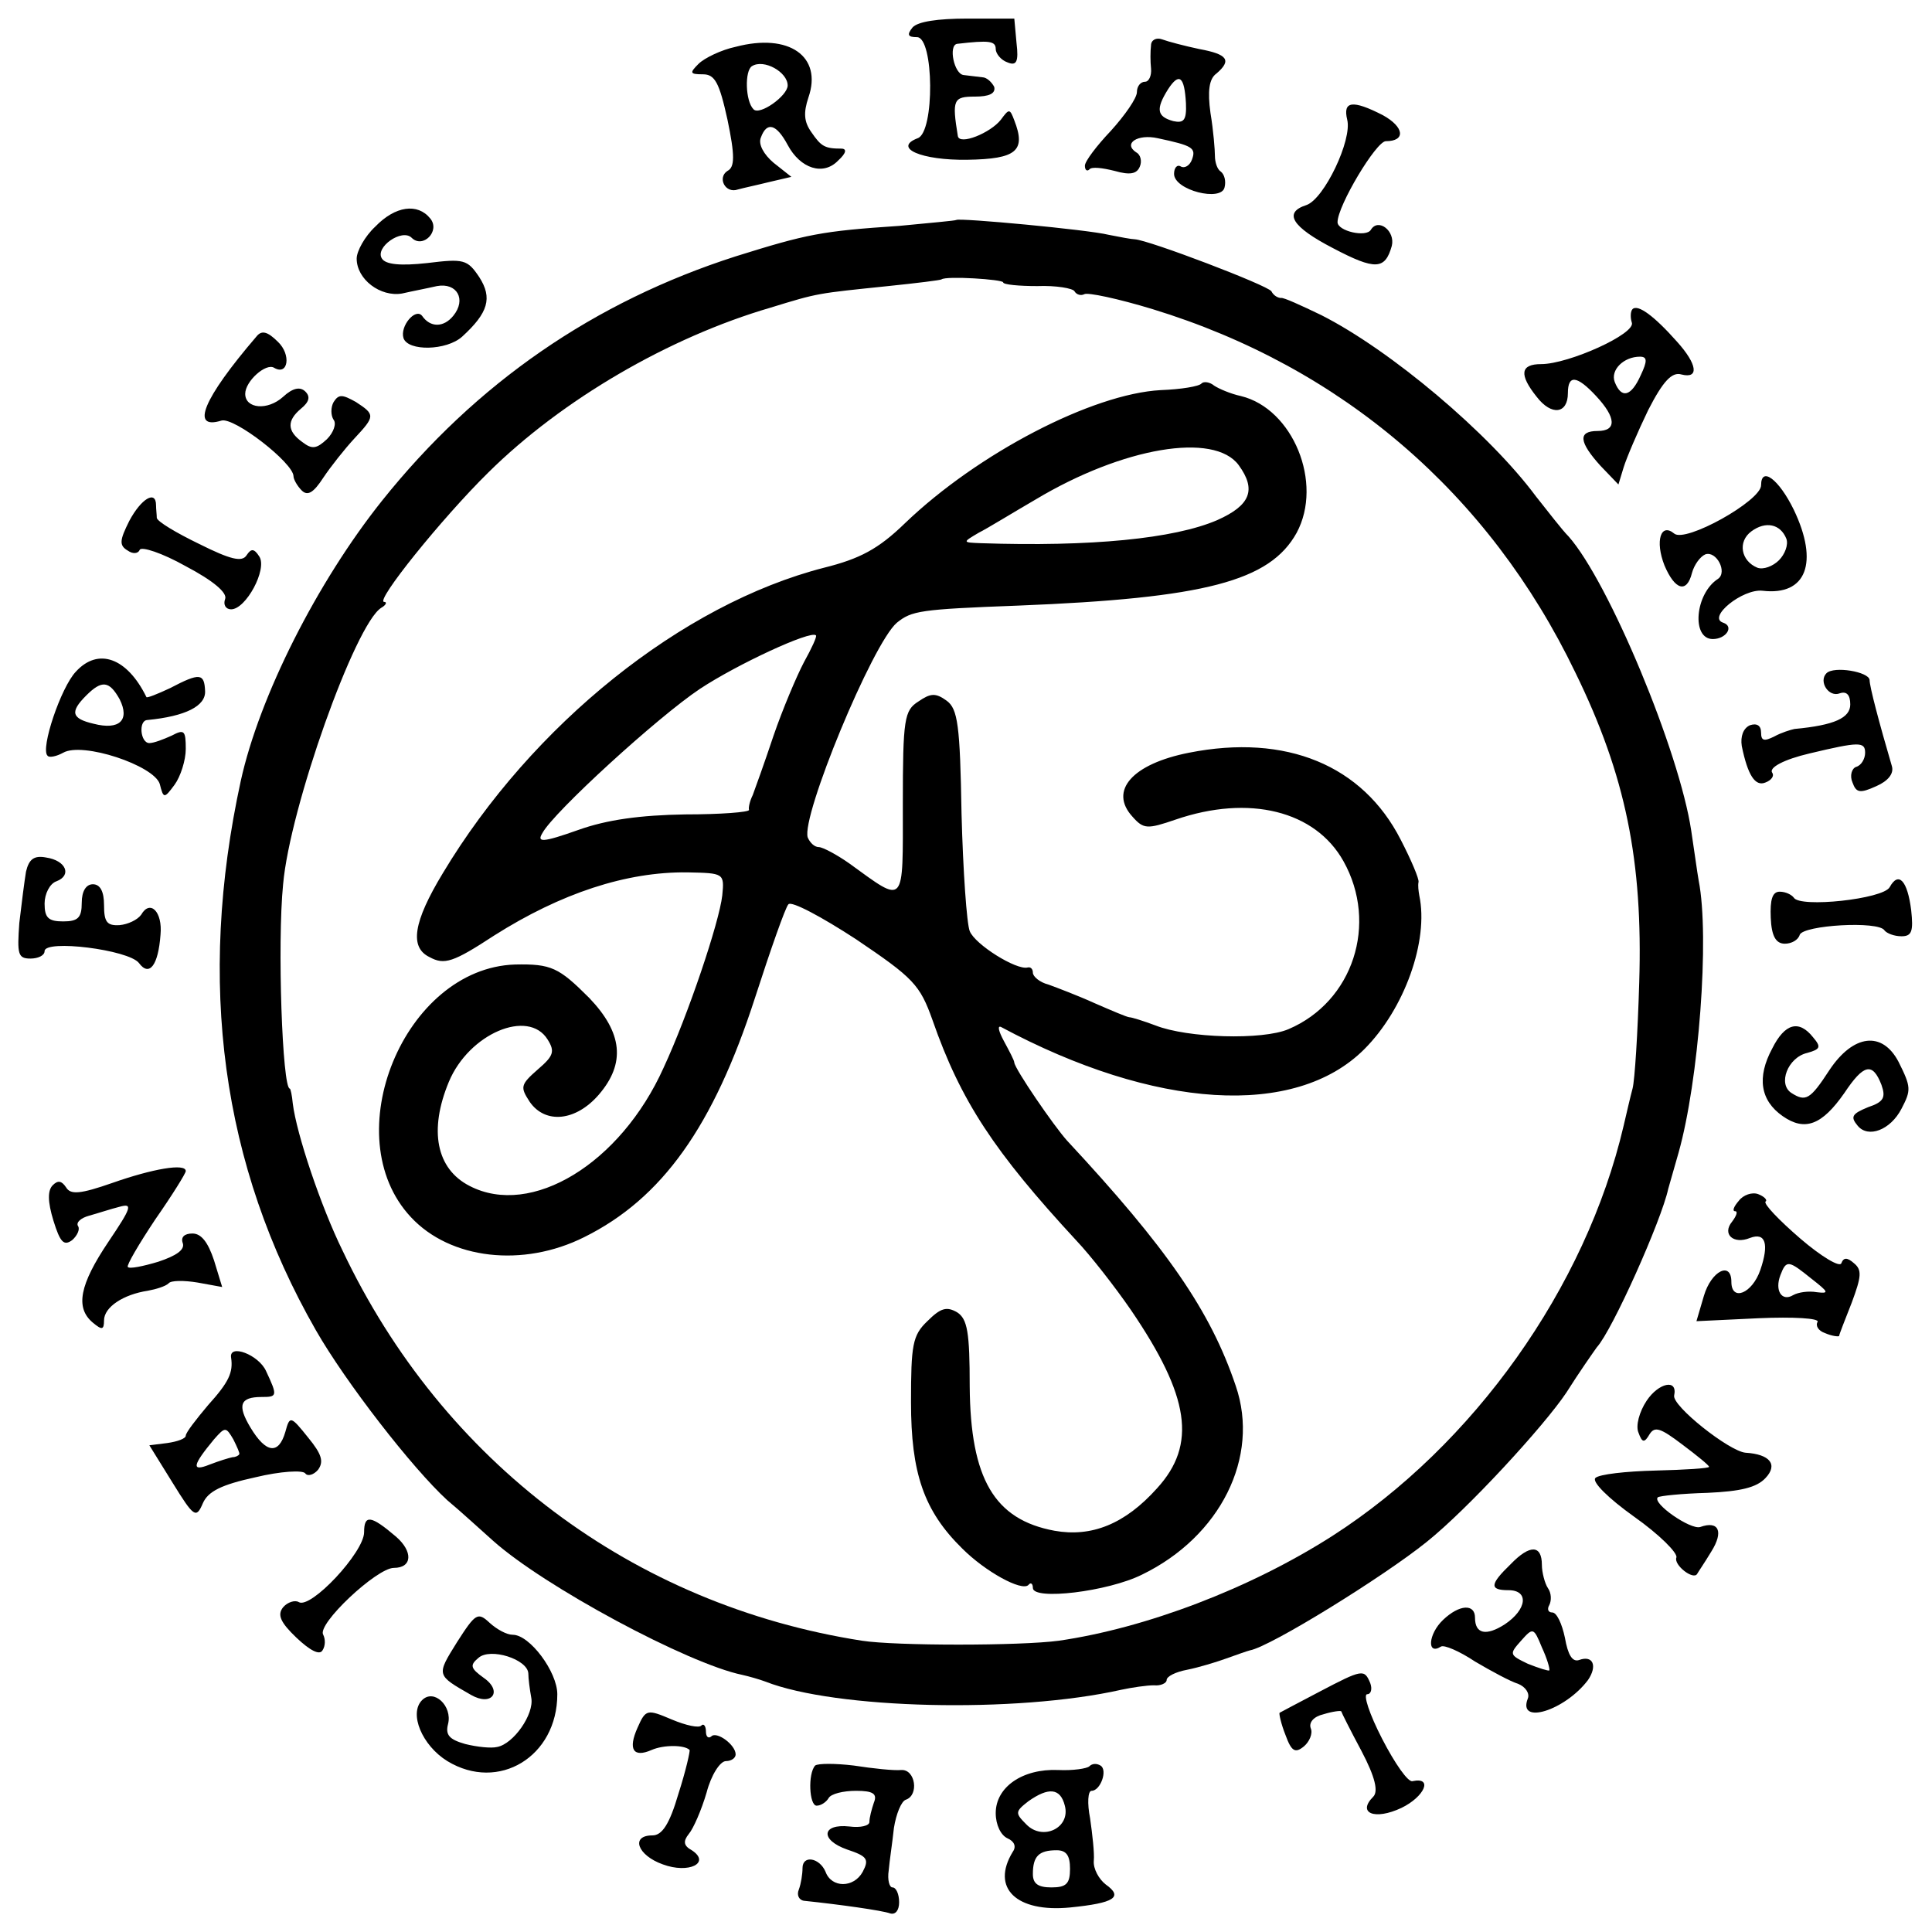 <svg version="1.0" xmlns="http://www.w3.org/2000/svg" width="346.667" height="346.667" viewBox="0 0 260 260"><path d="M122.8 3.7c-.8 1-.6 1.3.6 1.3 2.3 0 2.4 12.8.1 13.6-3.4 1.3.5 3 6.7 2.9 6.6-.1 7.9-1.2 6.3-5.3-.6-1.6-.7-1.6-1.8-.1-1.4 1.8-5.6 3.5-5.8 2.2-.8-4.9-.6-5.3 2.3-5.3 1.9 0 2.8-.4 2.6-1.3-.3-.6-1-1.3-1.6-1.3-.7-.1-1.8-.2-2.5-.3-1.3-.1-2.1-4-.9-4.2 4.3-.5 5.2-.4 5.2.7 0 .6.7 1.5 1.6 1.8 1.2.5 1.5-.1 1.2-2.6l-.3-3.3h-6.3c-4 0-6.7.4-7.4 1.2zM99 6.3c-1.9.4-4.2 1.5-5 2.3-1.2 1.2-1.2 1.4.6 1.4 1.6 0 2.2 1.1 3.3 6.1 1 4.8 1 6.4 0 6.9-1.4.9-.3 3.1 1.4 2.5.7-.2 2.6-.6 4.2-1l3-.7-2.4-1.9c-1.3-1.1-2.1-2.5-1.7-3.4.8-2.2 2.1-1.8 3.6 1 1.7 3.2 4.8 4.2 6.8 2.1 1.1-1 1.2-1.6.4-1.6-2.2 0-2.7-.3-4-2.2-1-1.4-1.1-2.6-.4-4.7 1.9-5.5-2.6-8.7-9.8-6.8zm7 5.2c0 1.4-3.8 4.1-4.6 3.2-1.1-1.1-1.2-5.2-.2-5.8 1.6-1 4.8.8 4.8 2.6zm48.9-5.4c-.1.8-.1 2.2 0 3.1.1 1-.3 1.8-.8 1.8-.6 0-1.1.6-1.1 1.4 0 .8-1.6 3.1-3.5 5.2-1.9 2-3.5 4.1-3.5 4.7 0 .6.3.8.6.5.3-.4 1.8-.2 3.4.2 2.1.6 3 .4 3.4-.6.3-.7.1-1.6-.5-1.9-1.8-1.2.2-2.5 2.9-1.9 4.7 1 5.2 1.3 4.6 2.9-.3.8-1 1.2-1.5.9-.5-.3-.9.2-.9 1 0 2.2 6.4 3.8 6.8 1.8.2-.8 0-1.7-.5-2.1-.5-.3-.8-1.3-.8-2.1s-.2-3.4-.6-5.8c-.4-2.9-.2-4.6.8-5.3 2.1-1.8 1.5-2.6-2.3-3.3-1.9-.4-4.2-1-5-1.3-.8-.3-1.5.1-1.5.8zm4.7 7.8c.1 2.3-.3 2.7-1.7 2.4-2.2-.6-2.4-1.6-.7-4.3 1.5-2.3 2.2-1.7 2.4 1.9zm21.7 2.2c.7 2.7-3.1 10.7-5.5 11.5-3.1 1-2 2.9 3.6 5.8 5.7 3 7 2.9 7.9-.3.5-2-1.8-3.8-2.8-2.2-.6 1.1-4.5.2-4.5-1 0-2.2 5.2-10.9 6.5-10.9 2.7 0 2.5-1.9-.4-3.5-4.1-2.1-5.4-1.9-4.8.6zM50.5 30.5c-1.4 1.3-2.5 3.3-2.5 4.3 0 2.8 3.2 5.2 6.1 4.7 1.3-.3 3.4-.7 4.7-1 2.7-.5 4 1.8 2.2 4-1.3 1.6-3.1 1.6-4.2 0-.9-1.1-3 1.4-2.5 3 .6 1.8 5.8 1.7 7.9-.2 3.5-3.2 4.1-5.2 2.3-8-1.6-2.4-2.1-2.5-7-1.9-3.6.4-5.6.2-6.1-.6-1-1.5 2.7-4.1 4-2.8 1.5 1.5 3.9-.9 2.5-2.6-1.7-2.1-4.7-1.7-7.4 1.1zm78.2-.9c-.1.1-3.6.4-7.7.8-10.5.7-12.4 1.1-22 4.1-19 6.1-34.9 17-47.6 32.9-8.7 10.9-16.5 26.3-19 37.7-5.9 27.1-2.6 51.7 10.1 73.9 4 7 13 18.6 17.7 22.9 1.7 1.4 4.4 3.9 6.1 5.4 6.9 6.2 26.3 16.6 33.6 18.1.9.2 2.3.6 3.1.9 9.4 3.7 33.7 4.3 47.9 1.1 1.4-.3 3.4-.6 4.4-.6.9.1 1.7-.3 1.7-.7 0-.5 1.2-1.1 2.8-1.4 1.5-.3 3.8-1 5.2-1.5 1.4-.5 2.8-1 3.2-1.1 2.8-.5 18.1-10 23.8-14.6 5.5-4.4 15.8-15.6 18.8-20.1 1.7-2.7 3.6-5.4 4.1-6.1 2.1-2.3 8.7-17.1 9.6-21.3.1-.3.7-2.5 1.4-4.9 2.7-9.6 4.2-29 2.7-36.6-.2-1.1-.6-4.1-1-6.7-1.6-10.7-11.1-33.5-16.5-39.6-.9-.9-2.8-3.4-4.4-5.4-6.3-8.5-19.6-19.7-28.9-24.4-2.7-1.3-5.1-2.4-5.4-2.3-.4 0-1-.3-1.3-.9-.5-.8-16.5-6.9-18.4-7-.4 0-2-.3-3.5-.6-2.8-.7-20.1-2.3-20.5-2zM135 38c0 .3 2.1.5 4.6.5 2.5-.1 4.8.3 5 .7.3.5.9.6 1.3.4.4-.3 4.6.6 9.2 2 25.5 7.8 45.3 24.8 56.9 48.9 6.8 13.9 9.1 25.4 8.6 41.7-.2 6.8-.6 13.2-.9 14.3-.3 1.1-.8 3.3-1.2 5-5.1 21.8-20.2 43-39.2 55.2-11.1 7.1-25.1 12.4-36.8 14.1-5.2.7-22 .7-26.5 0-30.8-4.8-56.4-24-69.9-52.5-2.9-5.9-6.2-15.7-6.7-19.8-.1-1.1-.3-2-.4-2-1 0-1.7-19.5-.9-27.5.9-10.3 9.7-35 13.2-37.2.7-.4.8-.8.4-.8-1.3 0 7.8-11.3 14-17.4 9.9-9.8 24.3-18.2 38-22.2 6.5-2 6.2-1.9 15.8-2.9 3.9-.4 7.1-.8 7.2-.9.6-.5 8.3 0 8.3.4z"/><path d="M161.7 51.6c-.3.4-2.8.8-5.5.9-9.2.5-24.6 8.5-34.4 17.9-3.6 3.5-6.1 4.8-10.9 6-19.1 4.9-39.3 21.1-51.3 41.1-4 6.6-4.5 10-1.8 11.3 2 1.1 3.2.7 8.7-2.9 9-5.7 17.8-8.6 26-8.5 4.9.1 5 .1 4.7 3.1-.4 3.6-4.6 16.1-7.9 23.2-5.8 12.9-17.8 20.2-26.1 15.9-4.5-2.3-5.5-7.5-2.8-14s10.7-9.9 13.3-5.7c1 1.6.8 2.2-1.3 4-2.4 2.1-2.4 2.4-1.1 4.4 2.1 3 6.2 2.6 9.3-1 3.6-4.2 3.2-8.3-1.3-13-4.1-4.1-5.1-4.6-10-4.5-14.9.5-24.2 23.1-14 34 5.3 5.7 15.1 6.8 23.3 2.7 10.5-5.2 17.4-14.9 23-32.2 2.1-6.5 4.1-12.2 4.5-12.6.4-.5 4.5 1.7 9.1 4.7 7.7 5.2 8.6 6.1 10.3 10.9 3.8 10.9 8.3 17.7 19.4 29.7 1.8 1.9 5.1 6.1 7.3 9.3 7.9 11.6 8.9 18.1 3.5 24-4.3 4.8-8.8 6.6-13.8 5.7-8.1-1.5-11.3-7-11.4-19.4 0-7.3-.3-9.1-1.7-10-1.4-.8-2.2-.6-4 1.2-2 1.9-2.2 3.2-2.2 10.9 0 9.5 1.7 14.6 6.9 19.7 3.1 3.1 8 5.8 8.9 4.9.3-.4.6-.2.6.4 0 1.7 10.1.5 14.7-1.8 10.5-5.1 15.9-15.8 12.6-25.4-3.4-10.1-9.3-18.6-22.7-33-1.8-2-7-9.6-7.1-10.5 0-.3-.7-1.6-1.4-2.9-.7-1.3-.9-2.1-.4-1.9 20.7 11.1 39.6 12.3 48.9 3 5.4-5.4 8.7-14.6 7.4-20.7-.1-.6-.2-1.3-.1-1.8.1-.4-1-3-2.4-5.7-5.1-10-15.4-14.3-28.5-11.7-7.6 1.5-10.8 5.1-7.6 8.6 1.5 1.7 2 1.7 5.8.4 9.9-3.4 18.8-1.2 22.6 5.6 4.7 8.4 1.3 18.9-7.4 22.6-3.5 1.5-13.6 1.2-17.9-.5-1.6-.6-3.2-1.1-3.5-1.1-.3 0-2.4-.9-4.7-1.9-2.2-1-5.1-2.1-6.2-2.5-1.2-.3-2.1-1.1-2.1-1.6s-.3-.8-.7-.7c-1.5.4-7.1-3.1-7.8-4.9-.4-1-.9-8.1-1.1-15.8-.2-11.9-.5-14.1-2-15.2-1.5-1.1-2.2-1-3.8.1-1.9 1.2-2.1 2.3-2.1 13.8 0 13.9.4 13.5-7.2 8-1.7-1.2-3.6-2.2-4.1-2.2-.6 0-1.2-.6-1.5-1.3-.9-2.8 8.7-26.1 12-28.9 2-1.6 3-1.8 16.3-2.3 25.2-1 33.9-3.3 37.5-9.8 3.6-6.7-.5-16.7-7.5-18.4-1.4-.3-3-1-3.6-1.4-.6-.5-1.4-.6-1.7-.3zm5 11c2.4 3.3 1.6 5.4-2.9 7.4-5.8 2.5-17 3.6-31.8 3.1-2.5-.1-2.5-.1-.3-1.4 1.2-.6 4.6-2.7 7.7-4.5 11.7-7 24-9.1 27.3-4.6zm-58.5 26.5c-1 1.9-2.9 6.4-4.1 9.9-1.2 3.6-2.5 7.2-2.8 8-.4.8-.6 1.7-.5 2 0 .3-3.8.6-8.6.6-6 .1-10.5.7-14.4 2.1-4.8 1.7-5.6 1.7-4.8.4 1.5-2.8 15.5-15.6 21.2-19.4 5-3.3 14.9-7.9 15.6-7.2.2.1-.6 1.8-1.6 3.6zm111.5-47.5c-.3.3-.3 1.2-.1 1.8.6 1.5-8.5 5.6-12.2 5.6-2.8 0-3 1.4-.6 4.4 2 2.6 4.2 2.3 4.2-.5 0-2.5 1.2-2.4 3.8.4 2.7 2.9 2.8 4.7.2 4.7-2.7 0-2.5 1.5.4 4.7l2.4 2.5.7-2.3c.4-1.3 1.9-4.8 3.3-7.7 2-3.9 3.2-5.2 4.5-4.8 2.4.6 2.1-1.4-.6-4.4-3.1-3.5-5.3-5.1-6-4.4zm1.1 8.9c-1.3 2.9-2.6 3.2-3.5.9-.6-1.6 1.2-3.4 3.4-3.4 1 0 1 .6.1 2.5zM34.5 45.3c-7.2 8.4-8.9 12.6-4.7 11.3 1.7-.5 9.7 5.7 9.7 7.5 0 .4.5 1.3 1.1 1.9.8.8 1.6.3 2.9-1.7 1-1.5 2.9-3.9 4.2-5.3 2.8-3 2.8-3.2.2-4.9-1.8-1-2.3-1.1-3 0-.4.7-.4 1.8 0 2.4.4.5 0 1.7-.9 2.6-1.4 1.3-2 1.4-3.3.4-2.1-1.5-2.1-2.9-.2-4.5 1.1-.9 1.3-1.6.6-2.3-.7-.7-1.7-.5-3 .7C36 55.3 33 55 33 53c0-1.7 2.8-4.2 3.9-3.5 1.9 1.1 2.3-1.8.5-3.5-1.4-1.4-2.2-1.6-2.9-.7zm202.5 20c0 2.1-10.2 7.8-11.7 6.5-1.8-1.5-2.6 1-1.3 4.3 1.4 3.3 3 3.8 3.7 1 .3-1.1 1.1-2.2 1.8-2.5 1.5-.5 3 2.4 1.7 3.3-3.1 2-3.6 8.1-.7 8.1 1.8 0 2.9-1.7 1.4-2.2-2.2-.7 2.6-4.6 5.3-4.3 5.9.7 7.6-3.8 4.2-10.9-2-4.1-4.4-5.9-4.4-3.3zm3.4 7.2c.3.8-.2 2.1-1 2.9-.8.8-2.1 1.3-2.9 1-2.2-.9-2.7-3.5-.8-4.9 1.9-1.4 3.9-1 4.7 1zm-223-2.4c-1.3 2.6-1.4 3.3-.2 4 .7.5 1.4.4 1.6-.1.2-.5 3 .4 6.2 2.2 3.8 2 5.6 3.6 5.3 4.4-.3.8.1 1.4.8 1.4 2 0 4.9-5.4 3.8-7.1-.7-1.1-1.1-1.1-1.7-.2-.6 1-2.2.6-6.4-1.5-3.1-1.5-5.6-3-5.7-3.5 0-.4-.1-1.2-.1-1.7 0-2.1-2-.9-3.6 2.1zm-7.2 20.3c-2 2.1-4.8 10.4-3.8 11.3.2.3 1.2.1 2.1-.4 2.6-1.5 12.2 1.7 13 4.2.5 2 .6 2 2 .1.8-1.1 1.5-3.3 1.5-4.8 0-2.5-.2-2.7-1.9-1.8-1.1.5-2.4 1-3 1-1.2 0-1.5-3-.3-3.1 5.2-.5 7.9-1.9 7.8-3.9-.1-2.4-.7-2.5-4.7-.4-1.7.8-3.2 1.4-3.2 1.2-2.6-5.3-6.5-6.7-9.5-3.4zm5.9 3.7c1.4 2.8 0 4.2-3.5 3.3-3-.7-3.2-1.6-1-3.8 2.1-2.1 3.1-2 4.5.5zm229.7-3.5c-1.1 1.1.3 3.3 1.8 2.7.9-.3 1.4.2 1.4 1.5 0 1.8-2.1 2.8-7.5 3.3-.5.1-1.8.5-2.7 1-1.4.7-1.8.6-1.8-.5 0-1-.6-1.3-1.5-1-.9.4-1.3 1.5-1.1 2.8.8 3.9 1.8 5.5 3.2 4.9.8-.3 1.2-.9.9-1.3-.5-.7 1.6-1.8 5-2.6 6.7-1.6 7.5-1.6 7.5-.1 0 .8-.5 1.7-1.2 1.9-.6.2-.9 1.2-.5 2.1.5 1.4 1 1.5 3.2.5 1.6-.7 2.4-1.7 2.1-2.7-1.7-5.8-3-10.7-3-11.6-.1-1.1-4.8-1.9-5.8-.9zM3.5 117.3c-.2 1.2-.6 4.3-.9 6.9-.3 4.2-.2 4.8 1.5 4.8 1 0 1.9-.4 1.9-1 0-1.6 11.3-.2 12.7 1.6 1.4 1.9 2.6.3 2.9-3.8.3-3.1-1.4-4.8-2.6-2.7-.5.7-1.8 1.3-2.9 1.4-1.7.1-2.1-.4-2.1-2.7 0-1.8-.5-2.8-1.5-2.8-.9 0-1.5.9-1.5 2.5 0 2-.5 2.5-2.5 2.5s-2.5-.5-2.5-2.4c0-1.3.7-2.7 1.6-3 2.1-.8 1.3-2.8-1.4-3.2-1.6-.3-2.3.2-2.7 1.9zm250.8 2.1c-.9 1.6-12.1 2.8-12.9 1.4-.3-.4-1.1-.8-1.9-.8-1 0-1.3 1.1-1.2 3.5.1 2.5.7 3.5 1.9 3.5.9 0 1.8-.5 2-1.2.5-1.3 10.6-1.9 11.4-.6.3.4 1.3.8 2.3.8 1.4 0 1.6-.7 1.3-3.5-.5-4-1.7-5.3-2.9-3.1zm-15.8 21.7c-2.1 3.9-1.6 7 1.4 9.1 3 2.1 5.3 1.2 8.3-3.1 2.6-3.9 3.8-4.2 5-1.1.6 1.7.3 2.3-1.8 3-2.2.9-2.4 1.3-1.4 2.5 1.4 1.7 4.4.6 5.9-2.3 1.3-2.5 1.3-2.9-.4-6.3-2.2-4.2-6.1-3.7-9.3 1.1-2.6 4-3.2 4.3-5.1 3.1-1.9-1.2-.5-4.8 2.1-5.4 1.8-.5 1.9-.8.8-2.1-1.9-2.4-3.8-1.9-5.5 1.5zM15.1 159.2c-4.3 1.5-5.6 1.6-6.2.6-.6-.9-1.1-1-1.8-.3s-.7 2.2.1 4.8c.9 2.9 1.4 3.4 2.5 2.6.7-.6 1.1-1.5.8-1.9-.3-.5.4-1.1 1.5-1.4 1.1-.3 2.9-.9 4.1-1.2 1.8-.5 1.6.1-1.5 4.7-3.9 5.8-4.5 8.9-2.1 10.9 1.2 1 1.5 1 1.5-.3 0-1.8 2.6-3.5 5.9-4 1.1-.2 2.4-.6 2.8-1 .3-.4 2.1-.4 3.9-.1l3.3.6-1.1-3.6c-.8-2.4-1.7-3.6-2.9-3.6-1.1 0-1.6.5-1.3 1.3.3.9-.9 1.7-3.3 2.5-2 .6-3.9 1-4.1.7-.2-.2 1.5-3.1 3.7-6.4 2.3-3.3 4.1-6.2 4.1-6.5 0-1.1-4.5-.3-9.9 1.6zm218.9 2.4c-.7.8-.9 1.4-.5 1.4s.2.6-.4 1.4c-1.4 1.7.2 3.1 2.4 2.2 2.1-.8 2.6.8 1.4 4.3-1.1 3.2-3.9 4.3-3.9 1.6 0-2.8-2.7-1.5-3.7 1.9l-1 3.4 8.4-.4c4.6-.2 8.2 0 7.9.5-.3.5.1 1.2 1 1.5.9.4 1.8.5 1.9.4 0-.2.8-2.2 1.7-4.5 1.3-3.5 1.4-4.4.3-5.3-.9-.8-1.4-.8-1.7 0-.2.6-2.7-.9-5.5-3.3-2.9-2.5-5-4.7-4.7-5 .3-.2-.2-.7-1-1-.8-.3-2 .1-2.6.9zm9.8 10.5c2.3 1.8 2.4 2 .7 1.8-1.1-.2-2.5 0-3.2.4-1.5.9-2.5-.6-1.7-2.7s1.1-2 4.2.5zM31.1 182.7c.3 2-.3 3.3-3.1 6.4-1.6 1.9-3 3.7-3 4.1 0 .4-1.1.8-2.5 1l-2.4.3 3.1 5c2.9 4.7 3.2 4.9 4.1 2.8.7-1.6 2.5-2.5 7.1-3.5 3.3-.8 6.4-1 6.7-.5.3.4 1.1.2 1.7-.5.8-1.1.5-2.1-1.3-4.3-2.4-3-2.5-3-3.1-.8-.9 3.1-2.6 2.9-4.7-.6-1.8-3-1.4-4.1 1.5-4.1 2.1 0 2.2-.1.6-3.5-1-2.2-5-3.7-4.7-1.8zm1.1 13c-.1.2-.5.4-.9.4-.5.1-1.8.5-3.1 1-2.5 1-2.3.1.6-3.4 1.5-1.7 1.6-1.7 2.6 0 .5 1 .9 1.9.8 2zm189.4-7.2c-1 1.5-1.5 3.4-1.1 4.3.5 1.4.8 1.4 1.5.2.7-1.1 1.5-.8 4.4 1.4 2 1.5 3.6 2.8 3.6 3 0 .2-3.2.4-7.2.5-4 .1-7.6.5-8.1 1s1.7 2.7 5.2 5.2c3.4 2.4 5.9 4.9 5.7 5.5-.4 1 2.3 3.1 2.8 2.2.1-.2 1-1.5 1.9-3 1.7-2.7 1-4.2-1.5-3.3-1.3.4-6.5-3.2-5.7-4 .3-.2 3.2-.5 6.7-.6 4.4-.2 6.6-.7 7.8-2 1.7-1.8.6-3.2-2.7-3.4-2.2-.2-9.9-6.3-9.6-7.7.5-2.3-2.1-1.7-3.7.7zM49 206.2c0 2.7-7.2 10.4-8.8 9.4-.5-.3-1.5 0-2.1.7-.8 1-.4 2 1.8 4.1 1.8 1.7 3.1 2.4 3.5 1.7.4-.6.4-1.5.1-2.1-.9-1.4 7.2-9 9.5-9 2.5 0 2.6-2.2.3-4.2-3.4-2.9-4.3-3-4.3-.6zm154.3 4.3c-2.8 2.7-2.9 3.5-.3 3.5 2.8 0 2.5 2.6-.5 4.6-2.5 1.6-4 1.3-4-.9 0-1.9-2.1-1.8-4.3.3-2 1.9-2.2 4.8-.3 3.6.4-.3 2.5.6 4.6 2 2.2 1.3 4.8 2.7 5.8 3 1 .4 1.6 1.3 1.3 2-1.4 3.6 5 1.6 8.1-2.5 1.3-1.9.7-3.4-1.2-2.7-.9.3-1.5-.7-1.9-3-.4-1.9-1.1-3.4-1.7-3.4-.6 0-.7-.5-.4-1 .3-.6.3-1.6-.2-2.3-.4-.6-.8-2.1-.8-3.1 0-2.7-1.6-2.8-4.2-.1zm5.2 14.3c-.1.1-1.4-.3-2.9-.9-2.5-1.2-2.5-1.3-.9-3.1s1.7-1.8 2.8.9c.7 1.5 1.1 2.9 1 3.1zm-147-3.8c-2.8 4.5-2.8 4.4 1.9 7.1 2.8 1.6 4.3-.5 1.7-2.3-1.8-1.3-1.9-1.7-.7-2.7 1.6-1.4 6.6.2 6.7 2.1 0 .7.2 2.2.4 3.3.4 2.2-2.4 6.2-4.6 6.6-.8.2-2.7 0-4.3-.4-2.1-.6-2.7-1.2-2.3-2.7.6-2.4-1.9-4.8-3.5-3.2-1.8 1.8 0 6.1 3.4 8.2 6.9 4.2 14.8-.6 14.8-9 0-3-3.7-8-6-8-.8 0-2.1-.7-3.1-1.6-1.6-1.5-1.9-1.3-4.4 2.6zm116 6.7c-2.7 1.4-5.1 2.7-5.3 2.8-.1.1.2 1.5.8 3 .8 2.2 1.3 2.5 2.5 1.5.7-.6 1.2-1.7.9-2.4-.3-.8.4-1.6 1.7-1.9 1.3-.4 2.3-.5 2.4-.4 0 .1 1.2 2.5 2.7 5.3 1.9 3.6 2.3 5.5 1.6 6.2-2.2 2.2.2 3.2 3.8 1.5 3.1-1.5 4.3-4.2 1.5-3.6-.6.2-2.4-2.4-4.1-5.7-1.7-3.3-2.6-6-2-6 .5 0 .7-.7.4-1.5-.8-1.9-1-1.9-6.9 1.2zm-91.7 4.8c-1.3 2.9-.6 4.1 1.9 3 1.6-.7 4.4-.7 5.1 0 .1.1-.5 2.8-1.5 5.9-1.2 4.1-2.2 5.6-3.5 5.6-3 0-2 2.7 1.4 3.9 3.5 1.3 6.5-.2 3.9-1.9-1.1-.6-1.2-1.2-.4-2.2.6-.7 1.7-3.2 2.4-5.6.6-2.3 1.8-4.2 2.6-4.2.7 0 1.3-.4 1.3-.9 0-1.3-2.6-3.2-3.3-2.4-.4.3-.7 0-.7-.7s-.3-1.1-.6-.8c-.3.4-2.1 0-4-.8-3.3-1.4-3.5-1.4-4.6 1.1zm23.9 5.1c-1 1.1-.8 5.4.2 5.4.6 0 1.3-.5 1.6-1 .3-.6 2-1 3.7-1 2.3 0 2.9.4 2.4 1.6-.3.9-.6 2-.6 2.6 0 .5-1.2.8-2.7.6-3.7-.4-4 1.8-.3 3.1 2.7.9 3 1.3 2.1 3-1.2 2.2-4.2 2.2-5 0-.8-1.9-3.1-2.3-3.1-.5 0 .8-.2 2.1-.5 2.9-.3.7 0 1.4.7 1.5 4.8.5 10.5 1.3 11.6 1.7.7.2 1.2-.4 1.2-1.5s-.4-2-.9-2c-.4 0-.7-1-.5-2.3.1-1.2.5-3.8.7-5.7.3-1.9 1-3.6 1.6-3.8 1.8-.6 1.3-4.1-.6-4-1 .1-3.8-.2-6.4-.6-2.5-.3-4.8-.3-5.2 0zm36.9.1c-.3.3-2.2.6-4.2.5-4.8-.2-8.4 2.3-8.4 5.8 0 1.6.7 3 1.6 3.4.9.4 1.2 1.1.7 1.8-3 4.9.5 8.2 7.7 7.5 6-.6 7.2-1.4 4.8-3.1-.9-.7-1.7-2.1-1.6-3.2.1-1-.2-3.6-.5-5.7-.4-2-.3-3.7.2-3.7 1.2 0 2.2-2.8 1.2-3.4-.5-.3-1.1-.3-1.5.1zm-3.3 5.3c.8 3-3 4.8-5.2 2.5-1.5-1.5-1.5-1.7.3-3.1 2.7-1.9 4.3-1.8 4.9.6zm.7 8.5c0 2-.5 2.5-2.5 2.5-1.8 0-2.5-.5-2.5-1.8 0-2.4.8-3.2 3.2-3.2 1.3 0 1.8.7 1.8 2.5z"/></svg>